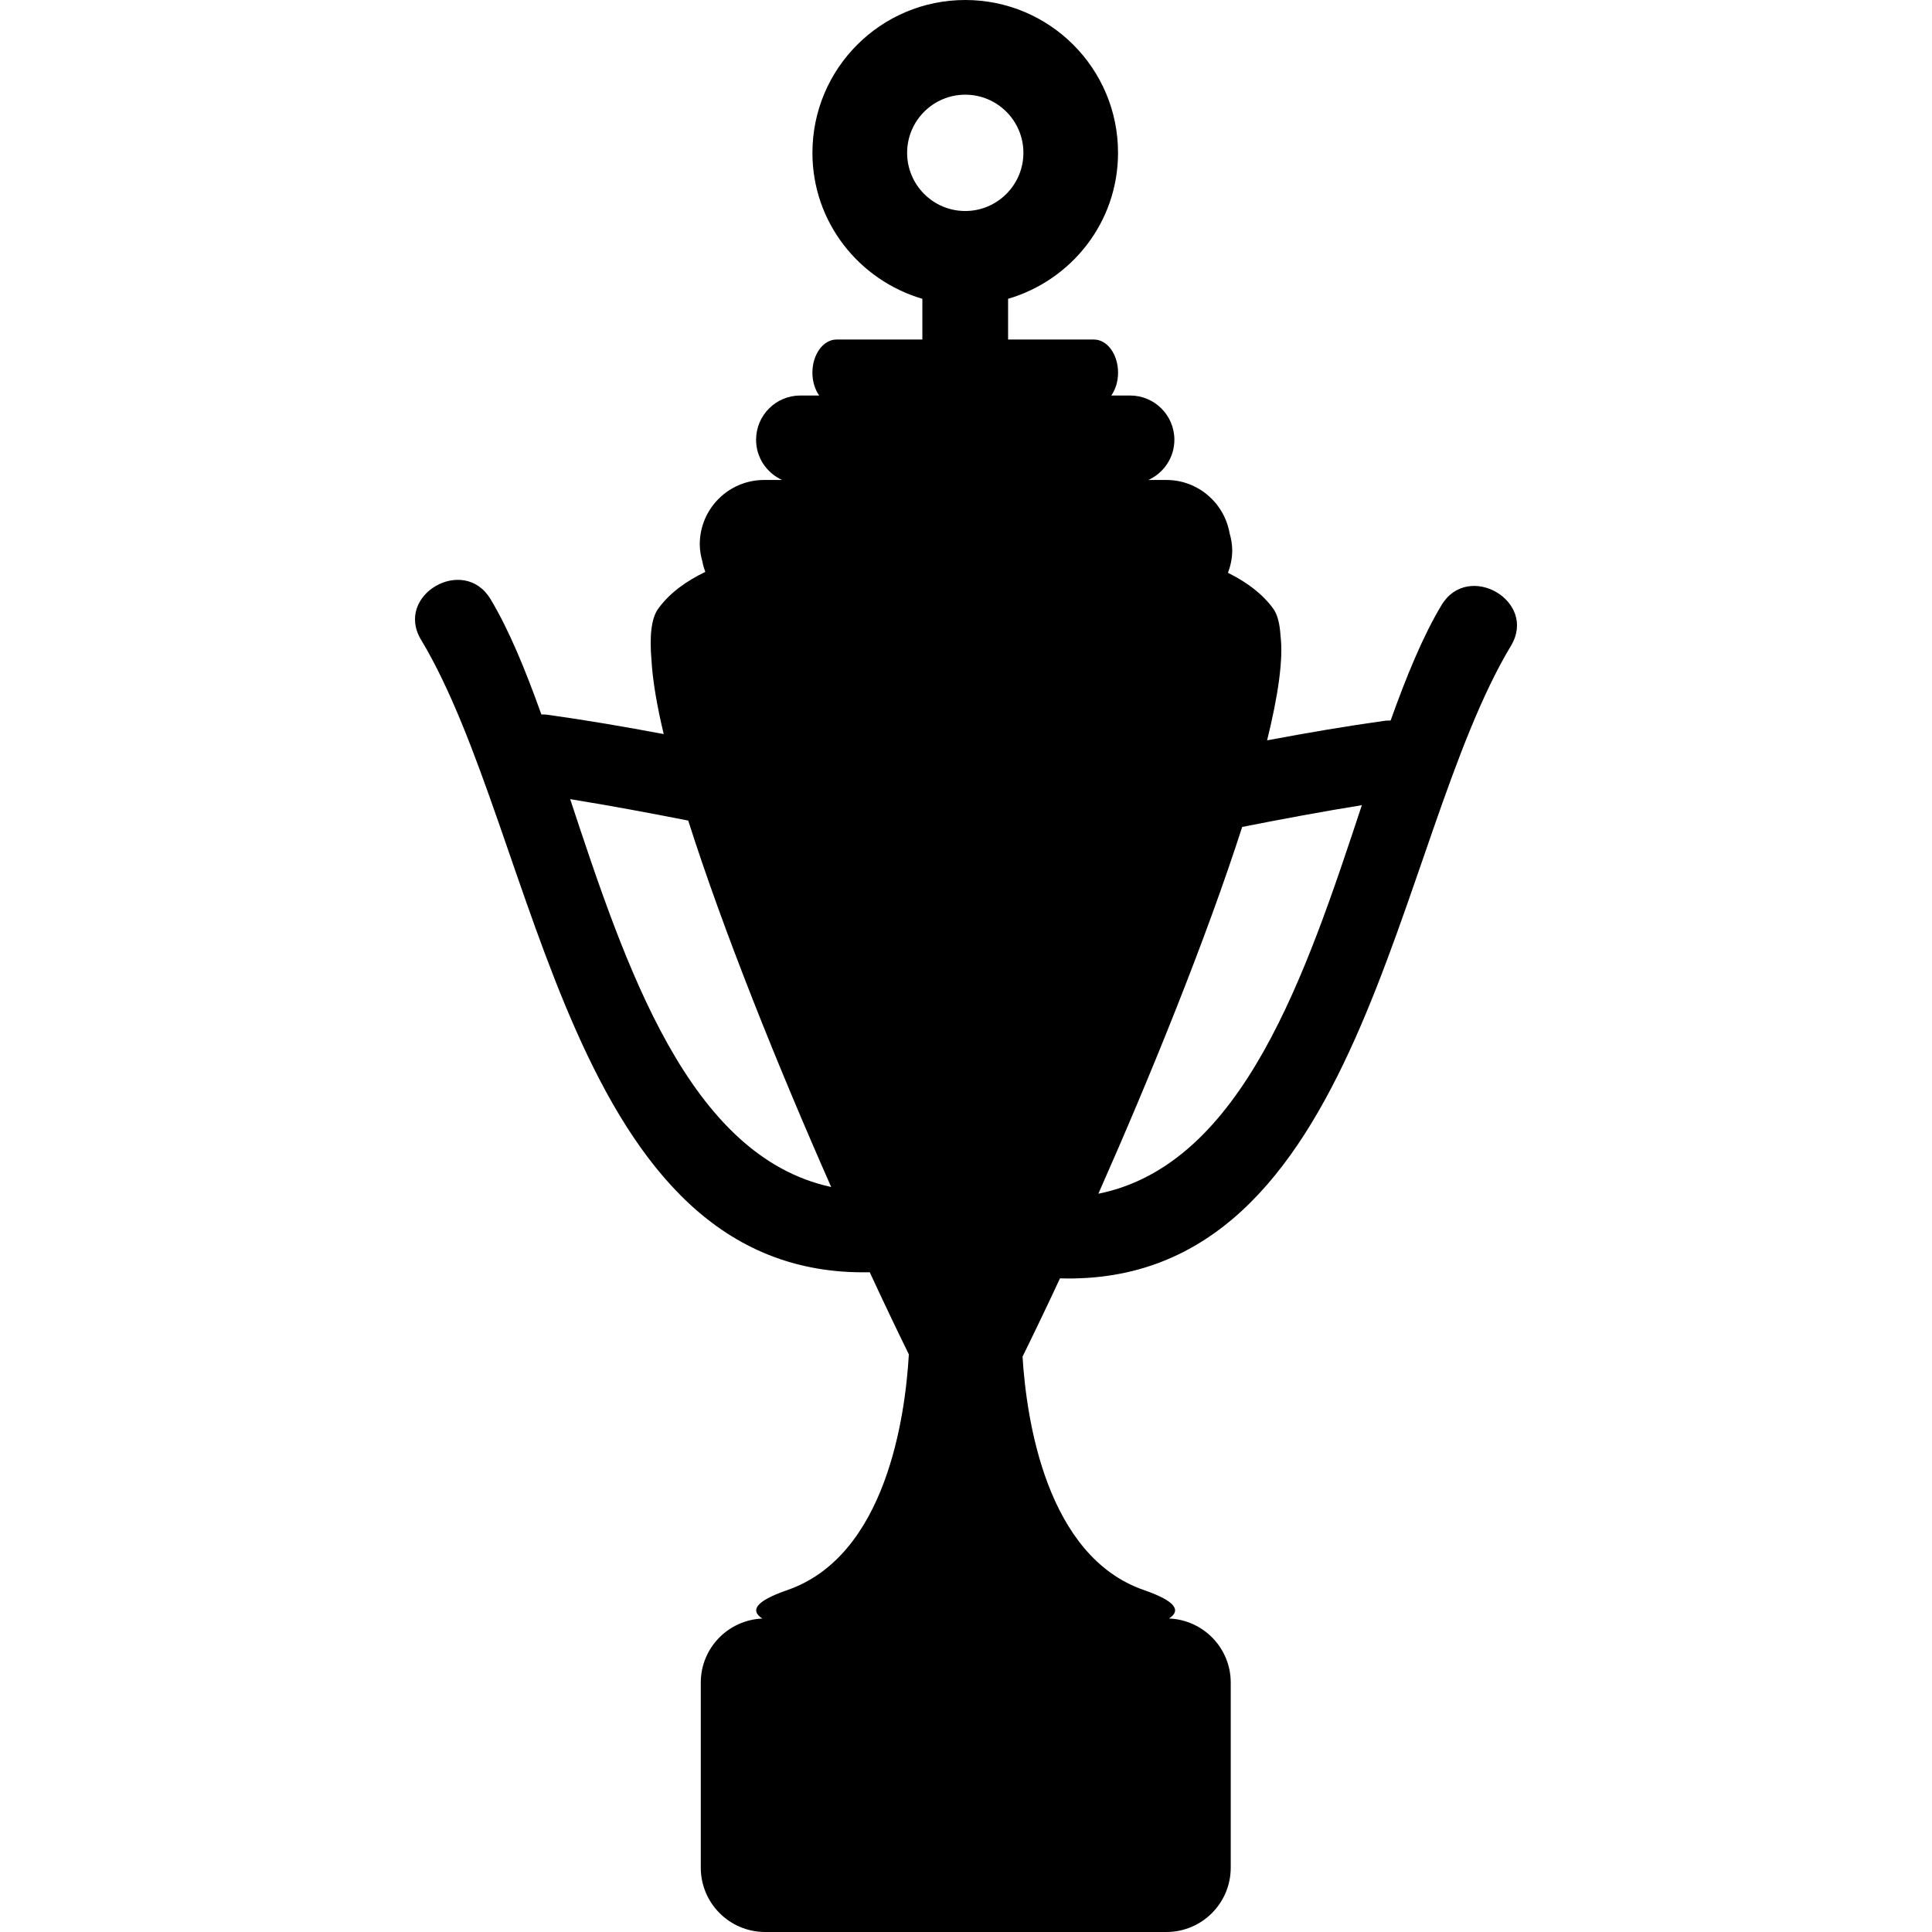 <?xml version="1.0" encoding="iso-8859-1"?>
<!-- Uploaded to: SVG Repo, www.svgrepo.com, Generator: SVG Repo Mixer Tools -->
<!DOCTYPE svg PUBLIC "-//W3C//DTD SVG 1.1//EN" "http://www.w3.org/Graphics/SVG/1.1/DTD/svg11.dtd">
<svg fill="#000000" version="1.1" id="Capa_1" xmlns="http://www.w3.org/2000/svg" xmlns:xlink="http://www.w3.org/1999/xlink" 
	 width="800px" height="800px" viewBox="0 0 480.504 480.504"
	 xml:space="preserve">
<g>
	<g>
		<path d="M375.793,160.604c6.664-11.087-10.64-21.133-17.28-10.097c-4.62,7.684-8.692,17.625-12.655,28.695
			c-0.453,0.008-0.905-0.008-1.375,0.052c-9.826,1.367-19.6,3.048-29.346,4.877c2.753-11.116,4.063-20.159,3.342-26.016
			c-0.184-2.914-0.733-5.244-1.807-6.727c-2.709-3.723-6.625-6.636-11.266-8.92c0.646-1.745,1.059-3.611,1.059-5.588
			c0-1.507-0.272-2.938-0.666-4.32c-1.334-7.486-7.85-13.187-15.725-13.187h-4.469c3.812-1.729,6.473-5.55,6.473-10
			c0-6.075-4.93-11.006-11.009-11.006h-4.677c1.026-1.487,1.68-3.465,1.68-5.669c0-4.562-2.686-8.253-6.004-8.253h-21.348V74.317
			c15.766-4.63,27.343-19.043,27.343-36.309C278.077,17.02,261.057,0,240.068,0c-20.991,0-38.01,17.02-38.01,38.008
			c0,17.266,11.577,31.67,27.342,36.309v10.127h-21.347c-3.312,0-6.001,3.699-6.001,8.253c0,2.204,0.651,4.19,1.679,5.669h-4.681
			c-6.075,0-11.006,4.931-11.006,11.006c0,4.458,2.661,8.271,6.468,10h-4.466c-8.841,0-16.008,7.167-16.008,16.008
			c0,1.507,0.276,2.936,0.667,4.316c0.156,0.881,0.411,1.721,0.709,2.544c-4.837,2.316-8.913,5.298-11.708,9.147
			c-1.751,2.398-2.188,6.899-1.671,12.886c0.292,5.011,1.334,11.175,3.036,18.3c-9.647-1.813-19.317-3.477-29.05-4.825
			c-0.481-0.066-0.922-0.05-1.376-0.058c-3.963-11.066-8.031-21.007-12.653-28.691c-6.645-11.037-23.942-0.99-17.28,10.097
			c29.212,48.554,36.732,158.95,111.603,157.323c3.43,7.414,6.712,14.283,9.724,20.426c-0.884,15.349-5.611,50.105-30.232,58.625
			c-8.18,2.829-9.177,5.157-6.21,7.073c-8.51,0.376-15.306,7.329-15.306,15.934v46.021c0,8.841,7.169,16.006,16.008,16.006h99.785
			c8.841,0,16.01-7.165,16.01-16.006v-46.021c0-8.616-6.824-15.593-15.356-15.946c2.957-1.903,1.956-4.231-6.22-7.061
			c-24.316-8.412-29.23-42.435-30.204-58.06c2.89-5.871,6.027-12.403,9.313-19.472C339.034,320.163,346.507,209.292,375.793,160.604
			z M308.942,205.665c9.898-1.954,19.812-3.801,29.763-5.412c-13.838,41.819-29.555,89.382-65.533,96.635
			C286.259,267.357,300.005,233.422,308.942,205.665z M141.804,198.754c9.822,1.587,19.604,3.409,29.363,5.332
			c8.752,27.515,22.443,61.448,35.554,91.131C171.19,287.535,155.565,240.333,141.804,198.754z M240.164,364.43v-0.722
			c0,0,0,0,0-0.008V364.43z M240.068,52.479c-7.977,0-14.459-6.486-14.459-14.463c0-7.973,6.482-14.467,14.459-14.467
			s14.461,6.486,14.461,14.459C254.529,45.987,248.037,52.479,240.068,52.479z"/>
	</g>
</g>
</svg>